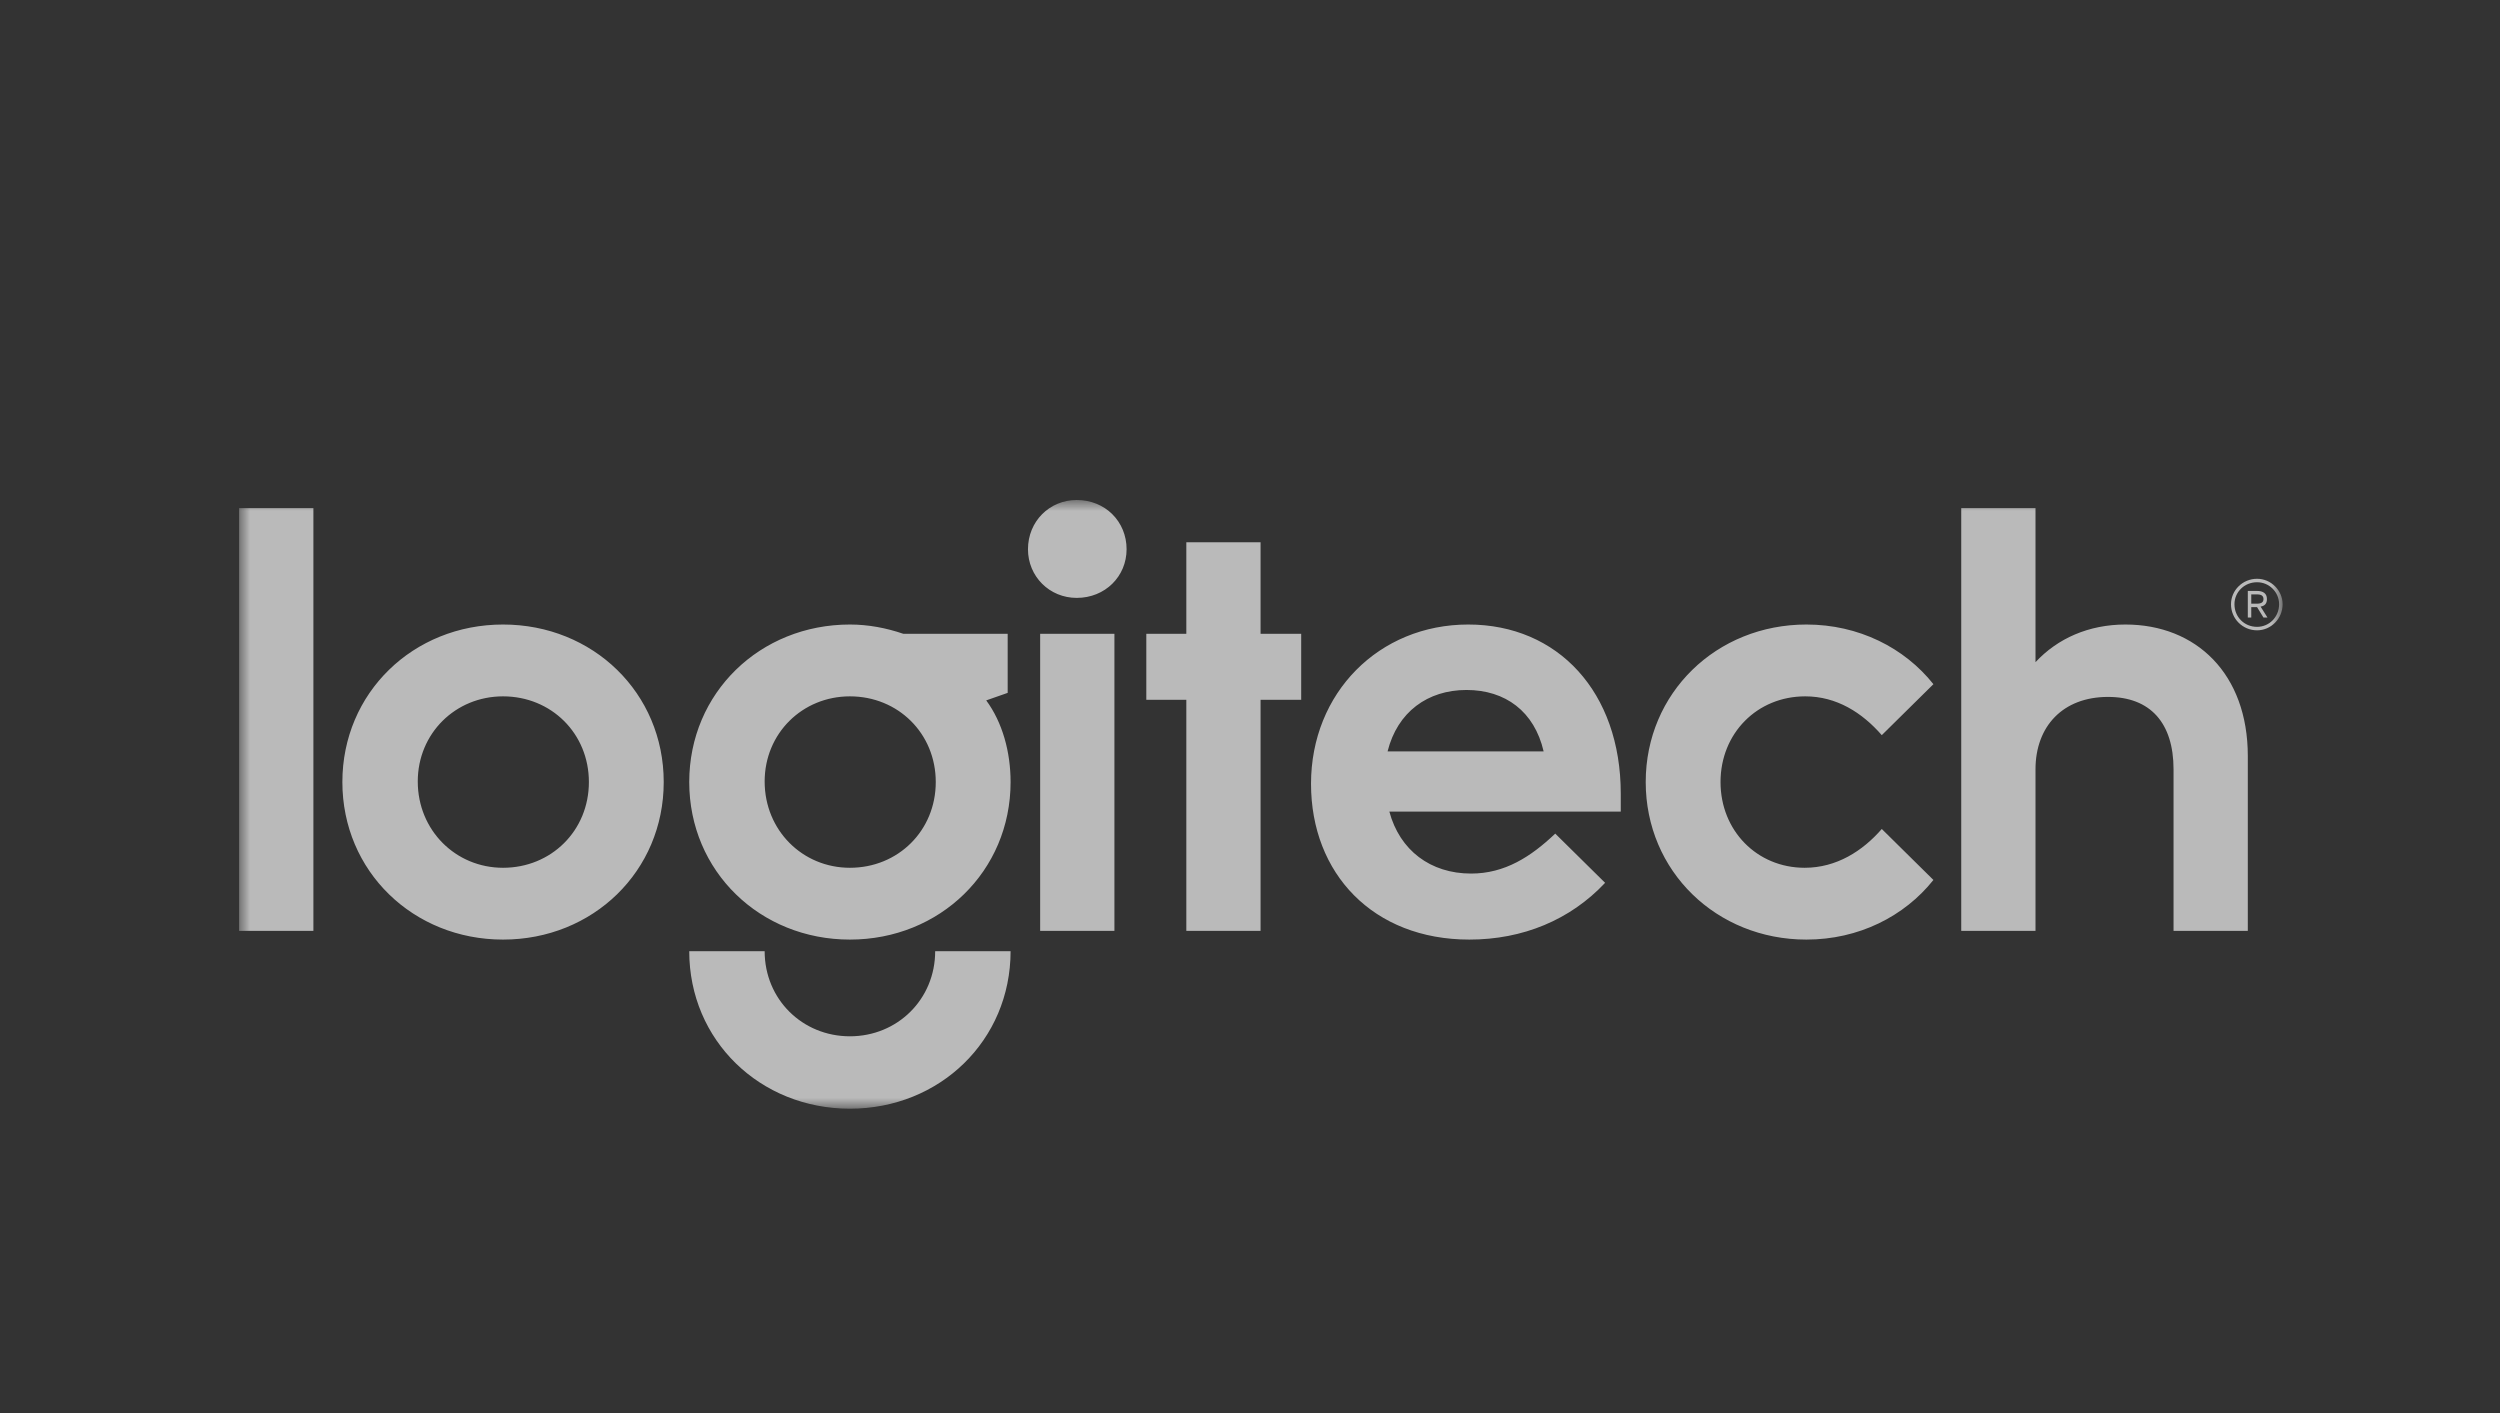 <?xml version="1.0" encoding="UTF-8"?>
<svg width="115px" height="65px" viewBox="0 0 115 65" version="1.1" xmlns="http://www.w3.org/2000/svg" xmlns:xlink="http://www.w3.org/1999/xlink">
    <rect x="0" y="0" width="115" height="65" fill="#333333" stroke="none"/>
    <title>Assets / Home / Customer Logos / customer_logo_logitech</title>
    <defs>
        <polygon id="path-1" points="0 0 94 0 94 28 0 28"></polygon>
    </defs>
    <g id="Assets-/-Home-/-Customer-Logos-/-customer_logo_logitech" stroke="none" stroke-width="1" fill="none" fill-rule="evenodd" opacity="0.666">
        <g id="Group-3" transform="translate(11, 23)">
            <mask id="mask-2" fill="white">
                <use xlink:href="#path-1"></use>
            </mask>
            <g id="Clip-2"></g>
            <path d="M46.986,1.945 L43.571,1.945 L43.571,6.154 L41.73,6.154 L41.73,9.191 L43.571,9.191 L43.571,19.821 L46.986,19.821 L46.986,9.191 L48.855,9.191 L48.855,6.154 L46.986,6.154 L46.986,1.945 Z M38.529,0 C37.274,0 36.287,0.986 36.287,2.265 C36.287,3.516 37.274,4.503 38.529,4.503 C39.836,4.503 40.823,3.516 40.823,2.265 C40.823,0.986 39.836,0 38.529,0 L38.529,0 Z M92.825,5.835 C92.239,5.835 91.785,5.382 91.785,4.795 C91.785,4.236 92.239,3.783 92.825,3.783 C93.386,3.783 93.839,4.236 93.839,4.795 C93.839,5.382 93.386,5.835 92.825,5.835 L92.825,5.835 Z M92.825,3.624 C92.159,3.624 91.626,4.156 91.626,4.795 C91.626,5.461 92.159,5.995 92.825,5.995 C93.466,5.995 94,5.461 94,4.795 C94,4.156 93.466,3.624 92.825,3.624 L92.825,3.624 Z M52.829,11.563 C53.283,9.751 54.671,8.739 56.458,8.739 C58.246,8.739 59.58,9.724 60.007,11.563 L52.829,11.563 Z M56.538,5.728 C52.43,5.728 49.307,8.872 49.307,13.055 C49.307,17.184 52.163,20.221 56.591,20.221 C59.046,20.221 61.235,19.316 62.835,17.61 L60.541,15.346 C59.42,16.412 58.219,17.184 56.671,17.184 C54.804,17.184 53.39,16.118 52.91,14.334 L63.555,14.334 L63.555,13.508 C63.555,8.845 60.674,5.728 56.538,5.728 L56.538,5.728 Z M86.768,5.728 C85.087,5.728 83.647,6.367 82.633,7.46 L82.633,0.374 L79.217,0.374 L79.217,19.821 L82.633,19.821 L82.633,12.389 C82.633,10.417 83.887,9.058 85.968,9.058 C87.916,9.058 88.983,10.257 88.983,12.389 L88.983,19.821 L92.399,19.821 L92.399,11.776 C92.399,7.993 90.023,5.728 86.768,5.728 L86.768,5.728 Z M92.558,4.769 L92.558,4.342 L92.825,4.342 C93.04,4.342 93.12,4.423 93.12,4.556 C93.12,4.689 93.04,4.769 92.825,4.769 L92.558,4.769 Z M93.279,4.556 C93.279,4.29 93.092,4.183 92.825,4.183 L92.399,4.183 L92.399,5.408 L92.558,5.408 L92.558,4.929 L92.825,4.929 L93.12,5.408 L93.305,5.408 L92.986,4.903 C93.173,4.875 93.279,4.769 93.279,4.556 L93.279,4.556 Z M72.04,9.032 C73.481,9.032 74.655,9.777 75.562,10.817 L77.937,8.472 C76.603,6.794 74.495,5.728 72.094,5.728 C67.959,5.728 64.703,8.872 64.703,12.974 C64.703,17.077 67.959,20.221 72.094,20.221 C74.495,20.221 76.603,19.155 77.937,17.478 L75.562,15.133 C74.682,16.145 73.481,16.918 72.014,16.918 C69.825,16.918 68.144,15.213 68.144,12.974 C68.144,10.736 69.825,9.032 72.04,9.032 L72.04,9.032 Z M36.847,19.821 L40.263,19.821 L40.263,6.154 L36.847,6.154 L36.847,19.821 Z M12.14,16.918 C9.952,16.918 8.217,15.187 8.217,12.948 C8.217,10.736 9.952,9.032 12.14,9.032 C14.354,9.032 16.089,10.736 16.089,12.974 C16.089,15.213 14.354,16.918 12.14,16.918 L12.14,16.918 Z M12.14,5.728 C8.004,5.728 4.749,8.872 4.749,12.974 C4.749,17.077 8.004,20.221 12.14,20.221 C16.276,20.221 19.531,17.077 19.531,12.974 C19.531,8.872 16.276,5.728 12.14,5.728 L12.14,5.728 Z M0,19.821 L3.416,19.821 L3.416,0.374 L0,0.374 L0,19.821 Z M28.096,16.918 C25.908,16.918 24.174,15.187 24.174,12.948 C24.174,10.736 25.908,9.032 28.096,9.032 C30.31,9.032 32.045,10.736 32.045,12.974 C32.045,15.213 30.31,16.918 28.096,16.918 L28.096,16.918 Z M35.353,8.872 L35.353,6.154 L30.55,6.154 C29.777,5.889 28.95,5.728 28.096,5.728 C23.96,5.728 20.705,8.872 20.705,12.974 C20.705,17.077 23.96,20.221 28.096,20.221 C32.231,20.221 35.487,17.077 35.487,12.974 C35.487,11.589 35.113,10.231 34.366,9.218 L35.353,8.872 Z M28.096,24.67 C25.908,24.67 24.174,22.966 24.174,20.754 L20.705,20.754 C20.705,24.857 23.96,28 28.096,28 C32.231,28 35.487,24.857 35.487,20.754 L32.018,20.754 C32.018,22.966 30.283,24.67 28.096,24.67 L28.096,24.67 Z" id="Fill-1" fill="#FEFEFE" mask="url(#mask-2)"></path>
        </g>
    </g>
</svg>
